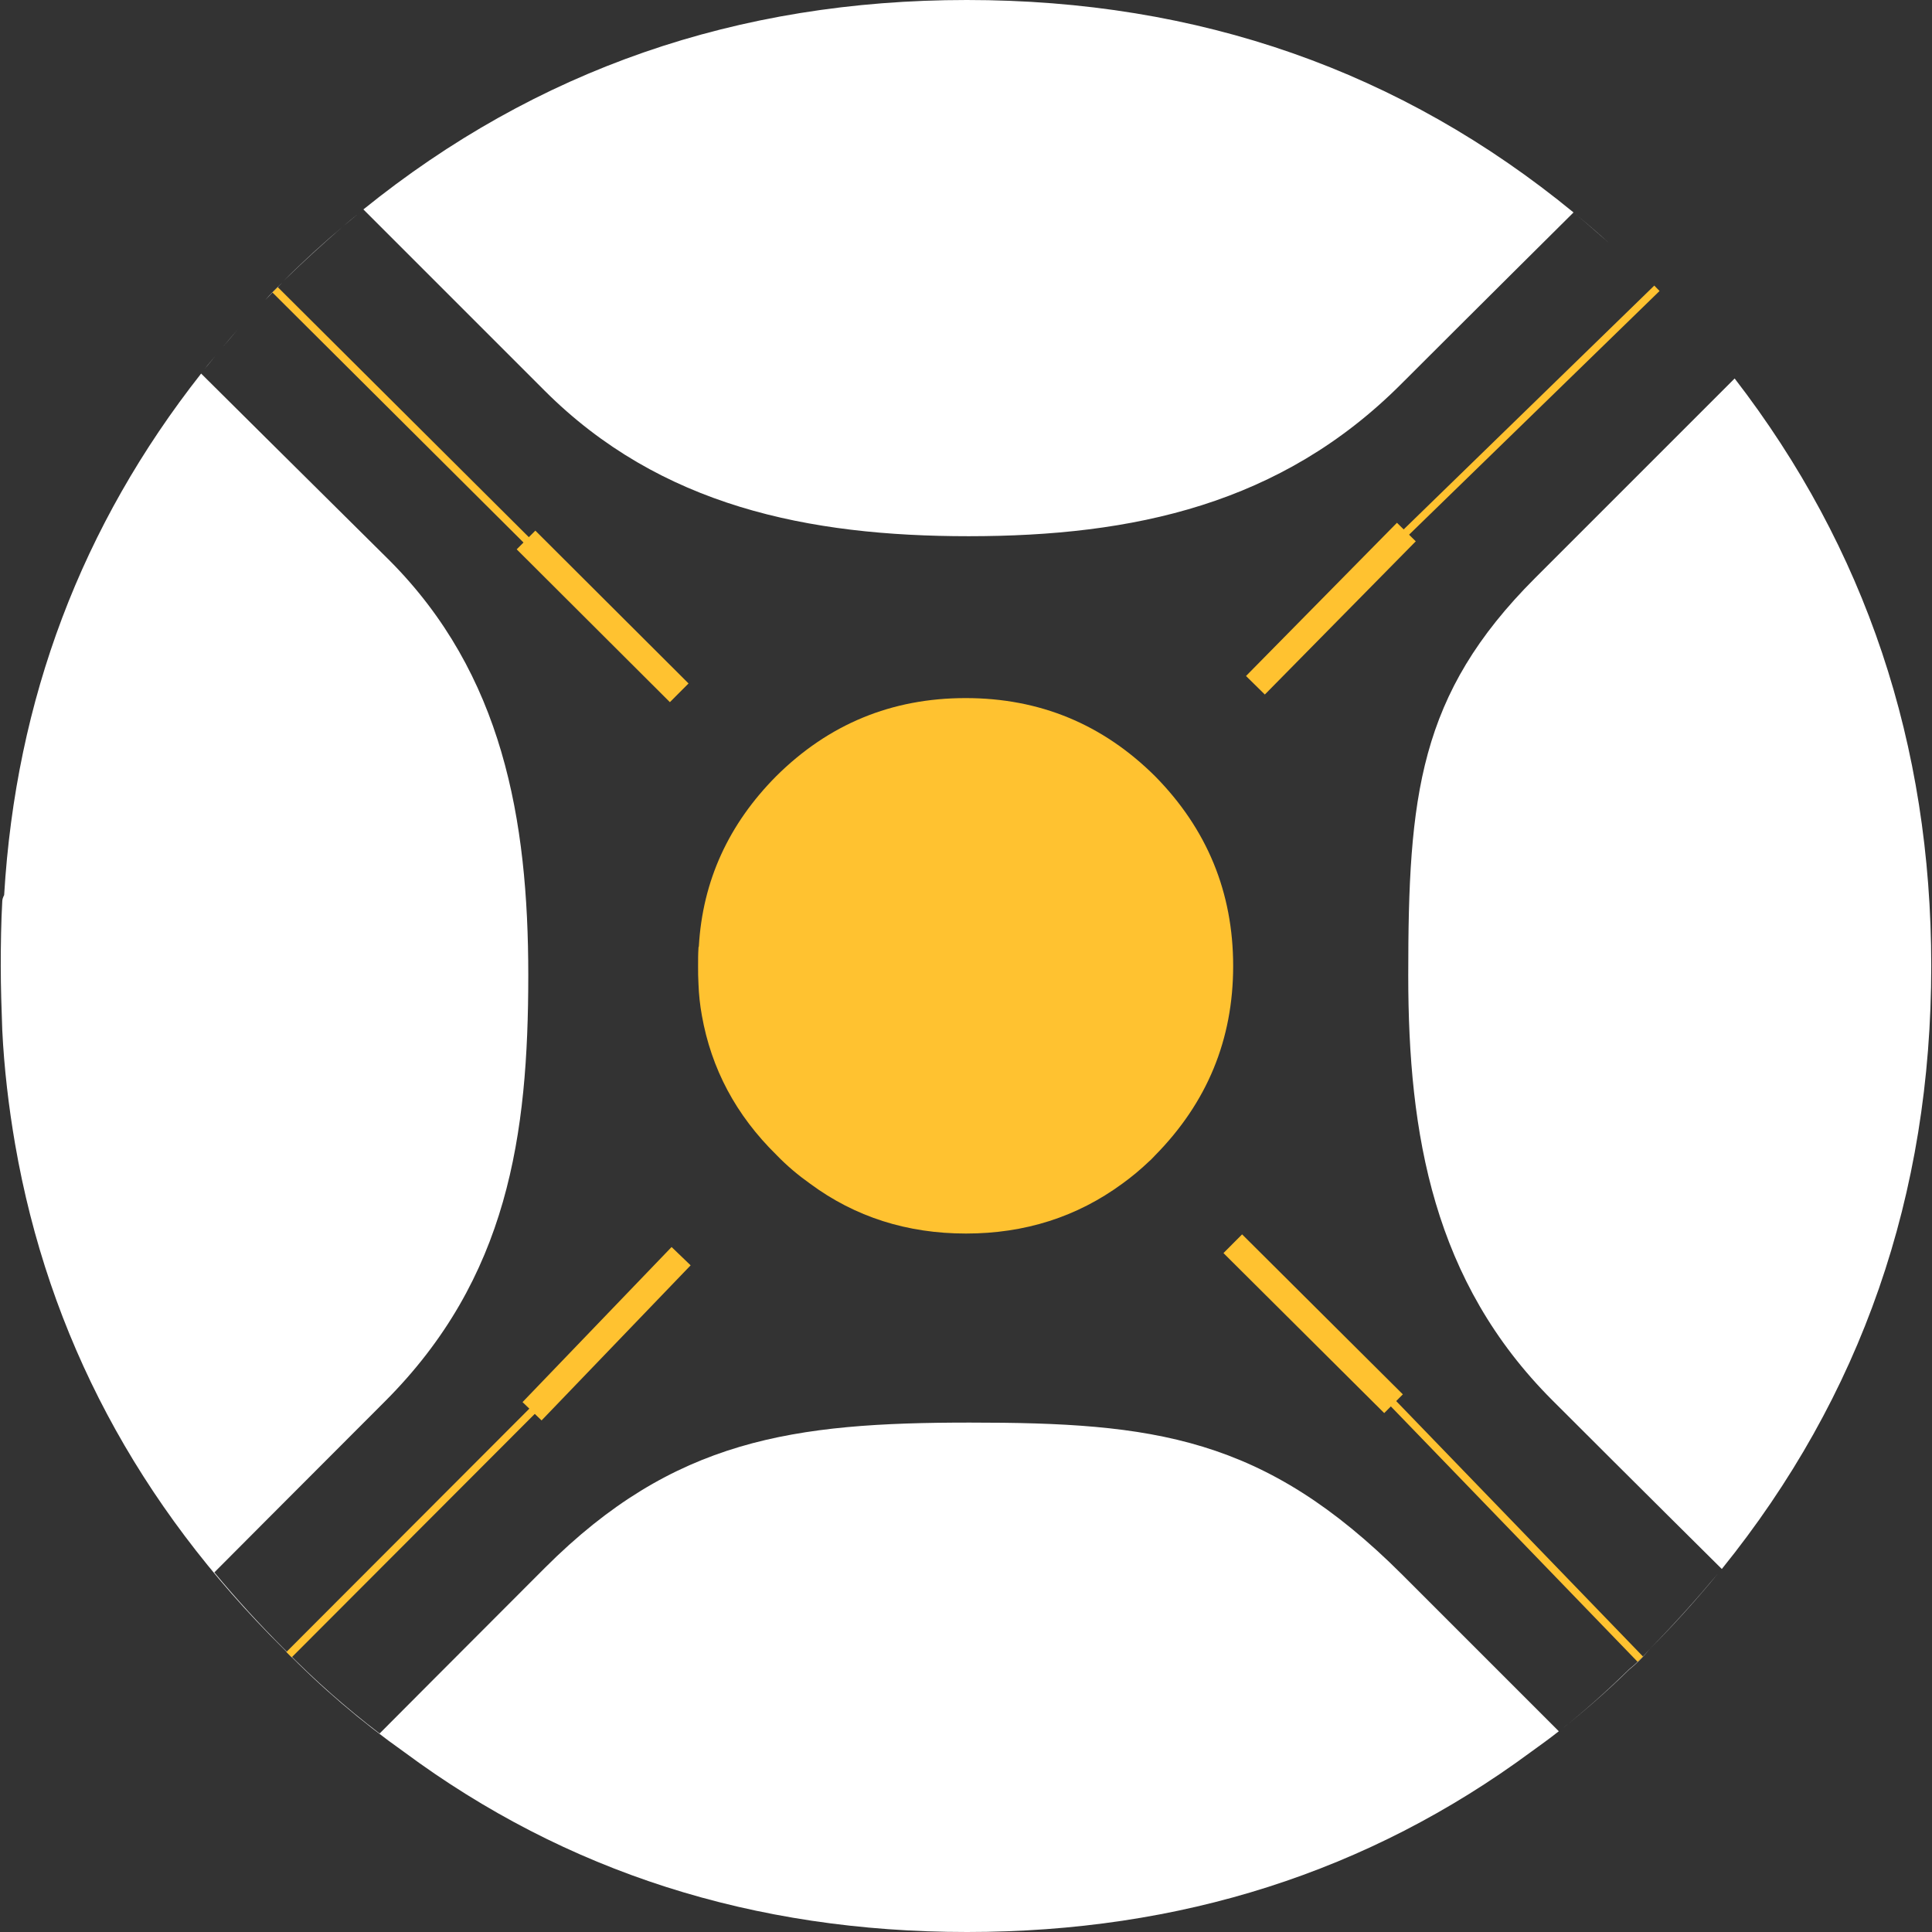 <?xml version="1.0" encoding="utf-8"?>
<!-- Generator: Adobe Illustrator 28.2.0, SVG Export Plug-In . SVG Version: 6.00 Build 0)  -->
<svg version="1.1" id="Layer_1" xmlns="http://www.w3.org/2000/svg" xmlns:xlink="http://www.w3.org/1999/xlink" x="0px" y="0px"
	 viewBox="0 0 512 512" style="enable-background:new 0 0 512 512;" xml:space="preserve">
<rect x="0" y="0" width="512" height="512" fill="#333333" stroke="none"/>
<style type="text/css">
	.st0{fill-rule:evenodd;clip-rule:evenodd;fill:#FFFFFF;}
	.st1{fill-rule:evenodd;clip-rule:evenodd;fill:#FFC230;}
	.st2{fill:none;stroke:#FFC230;stroke-width:2;stroke-miterlimit:1;}
	.st3{fill:none;stroke:#FFC230;stroke-width:7;stroke-miterlimit:1;}
</style>
<g>
	<g>
		<path class="st0" d="M90.9,60c-5.3,4.5-10.6,9.3-15.7,14.4c0,0,0,0-0.1,0.1C80.3,69.4,85.6,64.6,90.9,60z"/>
		<path class="st0" d="M144.3,103.5c30.7,30.7,70,38.6,112.4,38.6c43.6,0,82.8-8.4,114.7-40.4C391,82.1,417,56.3,417,56.3
			C371.3,18.8,317.7,0,256.2,0C195.4,0,142.1,18.5,96.3,55.5L144.3,103.5z"/>
		<path class="st0" d="M406.8,153.2c-30.9,30.9-33.6,57.8-33.6,105.3c0,42.3,6.7,81.1,38.2,112.6c22.7,22.7,44.3,44.1,44.9,44.7
			c37-45.8,55.5-99.1,55.5-159.8c0-58.8-17.4-110.7-52.1-155.7L406.8,153.2z"/>
		<path class="st0" d="M90.9,60c1.4-1.2,2.7-2.3,4.1-3.4C93.7,57.7,92.3,58.8,90.9,60z"/>
		<path class="st0" d="M427.3,65.2c0.9,0.8,1.7,1.6,2.6,2.4C429,66.8,428.2,66,427.3,65.2z"/>
		<path class="st0" d="M417.1,56.4c3.1,2.5,6.2,5.2,9.2,7.9C423.2,61.6,420.2,58.9,417.1,56.4z"/>
		<path class="st0" d="M65.3,84.8c0.9-1,1.8-2,2.7-3C67.1,82.8,66.2,83.8,65.3,84.8z"/>
		<path class="st0" d="M70.3,79.5c1.5-1.6,3-3.1,4.5-4.6C73.2,76.4,71.7,77.9,70.3,79.5z"/>
		<path class="st0" d="M437.2,437c-1.7,2-3.5,3.8-5.5,5.4c-5.9,5.8-12,11.2-18.3,16.2c6.3-5,12.4-10.3,18.3-16.1
			C433.7,440.9,435.5,439.1,437.2,437c6.4-6.4,12.4-13.1,18-19.9C449.6,423.8,443.6,430.5,437.2,437z"/>
		<path class="st0" d="M371.7,417.4C334.9,380.6,305.6,377,257,377c-46.7,0-78.4,4.3-112.6,38.5c-20.4,20.4-43.8,43.9-43.8,43.9
			c-8.9-6.8-17.3-14.2-25.3-22.4c-6.6-6.6-12.8-13.4-18.5-20.3c0,0,23.1-23.2,45.2-45.3c32.7-32.7,38-70.6,38-113
			c0-41.3-6.8-79.8-36.8-109.9C82.3,127.8,53.7,99.4,53.3,99C21.6,139.3,4.2,185.3,1.1,237.2c-0.3,0.6-0.5,1.1-0.5,1.7
			C0.3,244.3,0.2,250,0.2,256c0,5.7,0.2,11.3,0.4,17c0.5,10.2,1.7,20.3,3.4,30.2C12.8,354,36.5,398.7,75.2,437
			c9.9,10.2,20.6,19.3,31.9,27.3C150,496.1,199.7,512,256.3,512c56.5,0,106.3-15.9,149.4-47.7c2.5-1.8,5-3.6,7.4-5.5L371.7,417.4z"
			/>
		<path class="st0" d="M54.3,97.7c0.9-1.2,1.9-2.3,2.8-3.4C56.2,95.4,55.2,96.6,54.3,97.7z"/>
		<path class="st0" d="M58.9,92.1c1.4-1.6,2.8-3.3,4.2-4.9C61.7,88.9,60.3,90.5,58.9,92.1z"/>
	</g>
	<g>
		<path class="st1" d="M186,269.1c-0.5-2.8-0.8-5.5-0.9-8.4c-0.1-1.6-0.1-3.1-0.1-4.7c0-1.7,0-3.2,0.1-4.7c0-0.2,0-0.3,0.1-0.5
			c1-17.4,7.9-32.4,20.5-45.1c13.9-13.8,30.6-20.7,50.2-20.7s36.3,6.9,50.2,20.7c13.8,14,20.7,30.8,20.7,50.3s-6.9,36.2-20.7,50.2
			c-0.5,0.5-1,1.1-1.5,1.5c-2.3,2.2-4.7,4.2-7.2,6c-12,8.8-25.8,13.2-41.4,13.2s-29.4-4.4-41.3-13.2c-3.1-2.2-6.1-4.7-8.9-7.6
			C195,295.5,188.5,283.2,186,269.1z"/>
		<path class="st2" d="M372.7,141l-35.4,34.6 M72.9,76.8l96.5,96.1 M369.1,371.8l65.6,67.9 M439.1,76.4L372.7,141 M76.6,438.5
			l64.6-64.7"/>
		<path class="st3" d="M372.7,141l-40,40.6 M139.4,143.1l40.6,40.5 M141,374l39.5-41.1 M326.7,329.6l42.6,42.4"/>
	</g>
</g>
</svg>
